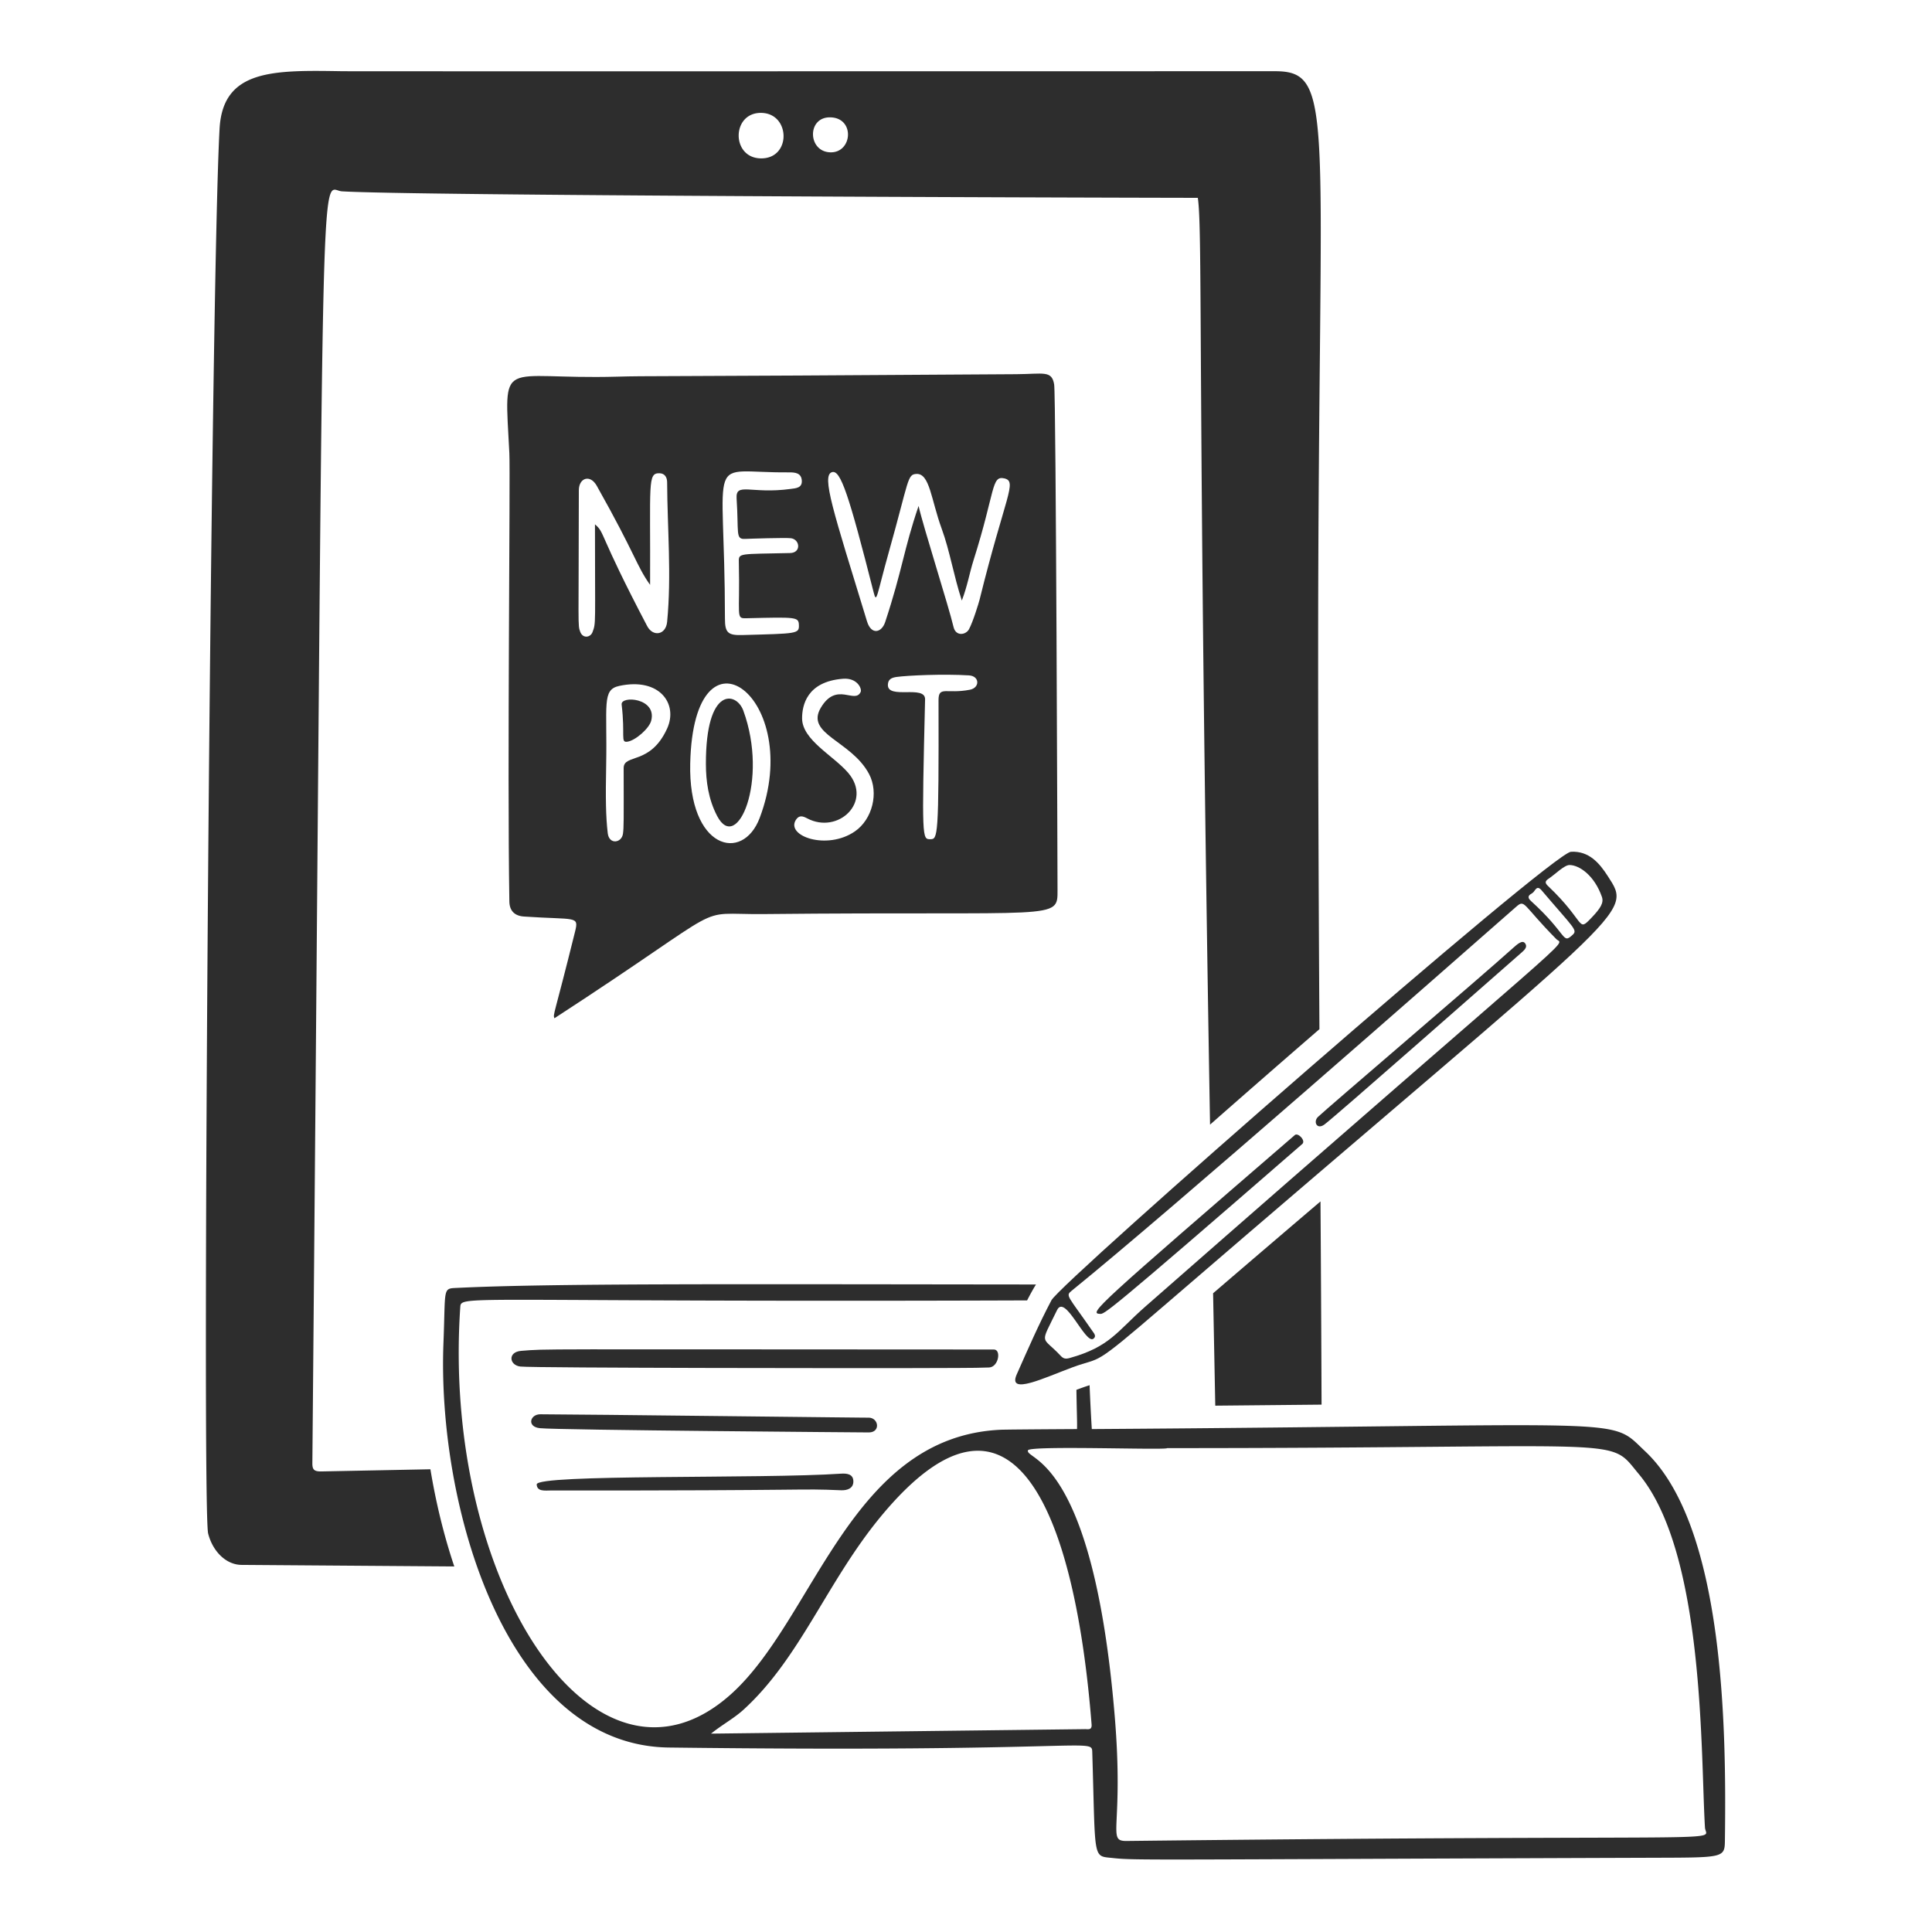 <svg xmlns="http://www.w3.org/2000/svg" fill="none" viewBox="0 0 400 400" height="400" width="400"><g id="create-new-post--social-media-create-new-post"><g id="tablet"><path id="vector" fill="#2d2d2d" d="m89.11 304.196 -22.582 0.448c-1.532 0.032 -1.868 -0.418 -1.856 -1.716 2.506 -282.046 1.346 -263.606 6.124 -263.314 14.432 0.884 146.992 1.298 177.198 1.346 1.06 6.968 -0.074 40.598 2.534 191.882a3688.54 3688.54 0 0 1 22.646 -19.762c-0.152 -26.172 -0.28 -54.316 -0.264 -80.714 0.068 -108.674 3.712 -117.598 -8.908 -117.622 -2.32 -0.004 -190.746 0.038 -193.066 0 -14.336 -0.236 -24.782 -0.418 -25.474 11.878 -1.826 32.526 -3.736 285.488 -2.366 290.876 0.942 3.708 3.712 6.472 6.914 6.496l44.046 0.322c-2.186 -6.508 -3.824 -13.328 -4.944 -20.118l-0.002 -0.002ZM172.04 24.3c5.012 0.232 4.408 7.328 -0.092 7.238 -4.78 -0.094 -4.918 -7.47 0.092 -7.238Zm-14.43 -0.928c6.078 0.092 6.264 9.514 -0.092 9.418 -6.17 -0.092 -6.078 -9.512 0.092 -9.418Z" stroke-width="2"></path><path id="vector_2" fill="#2d2d2d" d="m251.158 267.756 0.45 23.272 22.008 -0.214a12579.18 12579.18 0 0 0 -0.222 -42.076 7771.882 7771.882 0 0 0 -22.236 19.018Z" stroke-width="2"></path></g><g id="post"><path id="vector_3" fill="#2d2d2d" d="M114.784 210.824c-0.324 -0.928 -0.162 -0.04 4.268 -17.91 0.84 -3.386 0.23 -2.422 -10.578 -3.156 -1.95 -0.132 -2.984 -1.206 -3.016 -3.108 -0.45 -27.326 0.218 -88.482 0 -92.798 -1.038 -20.458 -2.32 -15.18 22.364 -15.868 6.728 -0.188 3.992 0.02 82.59 -0.51 5.66 -0.038 7.352 -0.838 7.842 2.134 0.388 2.364 0.688 102.218 0.696 104.63 0.024 6.404 0.372 4.388 -60.782 5.012 -15.45 0.158 -5.336 -3.158 -43.384 21.574Zm75.398 -106.068c0.974 4.316 6.266 20.88 7.238 25.056 0.464 1.994 2.548 1.668 3.202 0.464 0.832 -1.534 2.042 -5.522 2.18 -6.078 5.344 -21.608 7.888 -24.498 5.15 -25.148 -2.738 -0.65 -1.84 2.572 -6.404 16.982 -0.824 2.602 -1.252 5.29 -2.412 8.306 -1.716 -5.244 -2.464 -10.206 -4.176 -14.894 -2.186 -5.984 -2.46 -11.432 -5.196 -11.322 -1.95 0.08 -1.52 1.164 -5.708 16.054 -2.544 9.05 -2.542 10.948 -3.156 8.538 -5.166 -20.342 -6.866 -25.47 -8.63 -24.962 -2.272 0.654 0.268 8.122 7.238 30.902 0.88 2.878 3.024 2.368 3.758 0.14 3.608 -10.938 3.804 -14.894 6.914 -24.034l0.002 -0.004Zm-67 3.804c2.134 1.81 0.57 1.572 10.81 21.066 1.198 2.278 3.866 1.858 4.13 -0.882 0.932 -9.646 0.046 -19.256 0 -28.906 -0.004 -0.974 -0.464 -1.836 -1.578 -1.856 -2.506 -0.046 -1.856 1.948 -1.948 23.106 -2.876 -4.036 -2.884 -6.006 -11.042 -20.508 -1.386 -2.462 -3.71 -1.624 -3.712 0.928 -0.024 28.536 -0.244 27.844 0.278 29.278 0.544 1.49 2.136 1.206 2.552 0.092 0.744 -1.994 0.51 -1.206 0.51 -22.318Zm19.72 49.508c-0.408 17.724 10.842 20.642 14.384 11.274 9.376 -24.794 -13.672 -42.176 -14.384 -11.274Zm7.192 -29.974c0 2.876 0.602 3.47 3.572 3.388 11.366 -0.316 11.812 -0.232 11.738 -2.088 -0.064 -1.67 -0.51 -1.64 -10.904 -1.392 -2.226 0.054 -1.272 -0.278 -1.532 -11.692 -0.042 -1.856 0.092 -1.566 10.626 -1.81 2.32 -0.054 2.044 -2.802 0.186 -3.062 -1.066 -0.15 -8.584 0.094 -9.558 0.14 -1.996 0.094 -1.25 -1.3 -1.716 -8.352 -0.23 -3.48 2.964 -0.878 11.182 -1.996 1.066 -0.144 2.412 -0.186 2.32 -1.716 -0.094 -1.578 -1.346 -1.73 -2.692 -1.716 -17.588 0.162 -13.246 -5.196 -13.224 30.298l0.002 -0.002ZM125.502 158.392c-0.132 6.82 -0.082 10.624 0.324 14.106 0.286 2.458 2.91 2.04 3.156 0.092 0.176 -1.394 0.162 -2.228 0.14 -13.548 -0.006 -3.062 5.5 -0.52 9.002 -8.212 2.306 -5.064 -1.534 -10.636 -9.93 -8.816 -3.62 0.784 -2.448 3.898 -2.692 16.378Zm49.044 -17.864c-7.556 0.582 -8.478 5.596 -8.482 8.172 -0.006 4.51 6.498 7.736 9.55 11.316 5.102 5.986 -2.084 12.8 -8.492 9.418 -0.882 -0.464 -1.654 -0.732 -2.32 0.278 -2.222 3.376 6.408 6.412 12.202 2.412 3.622 -2.5 4.984 -7.992 2.924 -11.878 -3.676 -6.932 -13.27 -8.212 -9.976 -13.734 3.294 -5.522 7.052 -0.604 8.26 -3.294 0.232 -0.742 -0.792 -2.91 -3.666 -2.69Zm18.05 33.222c1.578 0 1.786 -0.186 1.716 -28.768 -0.008 -3.062 1.674 -1.234 6.496 -2.18 2.09 -0.41 2.042 -2.832 -0.186 -2.97 -5.336 -0.33 -12.758 0.01 -14.986 0.324 -1.02 0.144 -1.778 0.464 -1.81 1.624 -0.086 3.108 7.776 -0.046 7.702 3.016 -0.696 29.042 -0.604 28.954 1.068 28.954Z" stroke-width="2"></path><path id="vector_4" fill="#2d2d2d" d="M146.148 158.162c-0.024 -16.146 6.322 -14.944 7.748 -11.042 5.286 14.46 -1.3 29.742 -5.428 21.808 -1.81 -3.48 -2.314 -7.194 -2.32 -10.766Z" stroke-width="2"></path><path id="vector_5" fill="#2d2d2d" d="M134.828 149.206c-0.416 1.624 -3.294 4.138 -4.964 4.36 -1.438 0.194 -0.398 -1.3 -1.16 -7.7 -0.226 -1.904 7.336 -1.39 6.124 3.34Z" stroke-width="2"></path></g><g id="paper"><path id="vector_6" fill="#2d2d2d" d="M107.73 282.928c-2.32 -0.276 -2.646 -3.03 0.186 -3.248 5.752 -0.444 0 -0.302 97.856 -0.278 1.578 0 0.976 3.634 -0.992 3.72 -3.084 0.132 -8.464 0.088 -17.846 0.132 -3.852 0.018 -76.466 -0.002 -79.204 -0.326Z" stroke-width="2"></path><path id="vector_7" fill="#2d2d2d" d="M111.768 295.688c-2.736 -0.288 -2.042 -2.876 0.092 -2.876 7.1 0 72.196 0.788 68.02 0.696 2.042 0.046 2.46 3.016 0.046 3.062 0 0 -64.306 -0.476 -68.158 -0.882Z" stroke-width="2"></path><path id="vector_8" fill="#2d2d2d" d="M174.082 305.108c1.208 -0.082 2.552 0.046 2.598 1.532 0.046 1.486 -1.206 1.958 -2.552 1.902 -9.514 -0.396 -3.666 0.092 -60.086 0.046 -1.16 0 -2.868 0.278 -2.924 -1.252 -0.08 -2.182 46.686 -1.114 62.964 -2.228Z" stroke-width="2"></path><path id="vector_9" fill="#2d2d2d" d="M340.606 300.468c-7.752 -7.28 -0.604 -5.336 -114.56 -4.594a419.79 419.79 0 0 1 -0.458 -9.08c-1.022 0.324 -1.744 0.588 -2.728 0.958 0.078 5.16 0.178 6.704 0.124 8.122 -8.722 0.046 -14.986 0.106 -15.73 0.138 -31.206 1.37 -38.566 39.198 -55.91 54.75 -28.18 25.27 -59.91 -23.388 -56.05 -80.13 0.178 -2.618 0.01 -0.978 117.356 -1.398 0.754 -1.458 1.348 -2.51 1.84 -3.294 -64.06 -0.058 -100.274 -0.248 -119.8 0.702 -3.108 0.15 -2.422 -0.186 -2.876 11.368 -1.326 33.684 12.946 83.382 46.678 83.796 87.184 1.074 87.554 -2.088 87.648 0.928 0.696 22.642 0 21.486 4.222 21.946 4.732 0.516 6.45 0.312 110.476 -0.046 16.1 -0.056 16.236 0.14 16.286 -3.618 0.302 -22.596 -0.008 -65.044 -16.518 -80.548Zm-116.09 57.534 -77.3 0.928c2.366 -1.902 4.738 -3.15 6.728 -4.964 11.722 -10.688 17.26 -26.448 28.35 -39.904 27.652 -33.548 40.31 -0.166 43.708 42.966 0.102 1.298 -0.836 0.928 -1.486 0.974Zm8.77 23.154c-4.268 0.048 -0.542 -2.554 -2.506 -25.984 -4.514 -53.872 -18.532 -52.794 -17.956 -54.89 0.292 -1.064 28.814 0 28.814 -0.464 97.624 0 91.042 -2.558 97.67 5.382 13.702 16.414 12.778 58.366 13.688 73.17 0.2 3.248 10.254 1.312 -119.71 2.784v0.002Z" stroke-width="2"></path></g><g id="pencil"><path id="vector_10" fill="#2d2d2d" d="M332.858 181.362c-1.71 -2.648 -3.852 -5.214 -7.61 -5.012 -3.944 0.214 -105.562 89.084 -107.552 92.844 -2.65 5.008 -4.9 10.196 -7.192 15.358 -1.974 4.444 5.802 0.656 11.6 -1.484 6.266 -2.314 3.572 0.464 18.978 -12.806 96.97 -83.524 97.13 -80.608 91.776 -88.9Zm-95.814 89.226c-5.76 5.05 -7.238 8.258 -15.59 10.578 -0.836 0.232 -1.298 0.138 -1.856 -0.464 -3.978 -4.282 -4.404 -1.946 -0.742 -9.466 1.672 -3.432 5.852 7.152 7.518 5.938 0.698 -0.508 0.136 -1.112 -0.186 -1.578 -5.188 -7.492 -5.654 -7.276 -4.268 -8.398 20.518 -16.624 76.792 -66.118 91.962 -79.436 1.902 -1.67 1.264 -0.476 8.352 6.682 1.57 1.586 6.68 -4.422 -85.188 76.142l-0.002 0.002Zm88.53 -77.022c-2.18 1.996 -0.946 -0.078 -8.63 -7.052 -0.924 -0.838 -0.322 -1.25 0.326 -1.624 0.558 -0.322 0.836 -1.81 1.902 -0.556 6.736 7.926 7.518 8.212 6.402 9.232Zm3.944 -3.572c-3.014 3.158 -1.1 0.958 -9 -6.542 -0.596 -0.566 -0.738 -0.966 0.046 -1.484 1.448 -0.96 3.294 -2.89 4.408 -2.876 1.996 0.024 5.12 2.128 6.682 6.588 0.422 1.204 -0.232 2.32 -2.136 4.314Z" stroke-width="2"></path><path id="vector_11" fill="#2d2d2d" d="M315.738 195.28c0.71 0.918 -0.464 1.67 -0.836 2.042 -6.5 5.692 -38.438 33.83 -40.696 35.496 -1.56 1.15 -2.356 -0.582 -1.34 -1.566 1.828 -1.77 33.31 -28.594 40.412 -34.996 0.902 -0.814 1.914 -1.68 2.46 -0.976Z" stroke-width="2"></path><path id="vector_12" fill="#2d2d2d" d="M227.718 272.024c-2.32 -0.104 -0.828 -1.452 40.368 -37.026 0.648 -0.56 2.326 1.166 1.532 1.856 -41.258 35.854 -40.972 35.212 -41.9 35.17Z" stroke-width="2"></path></g></g></svg>